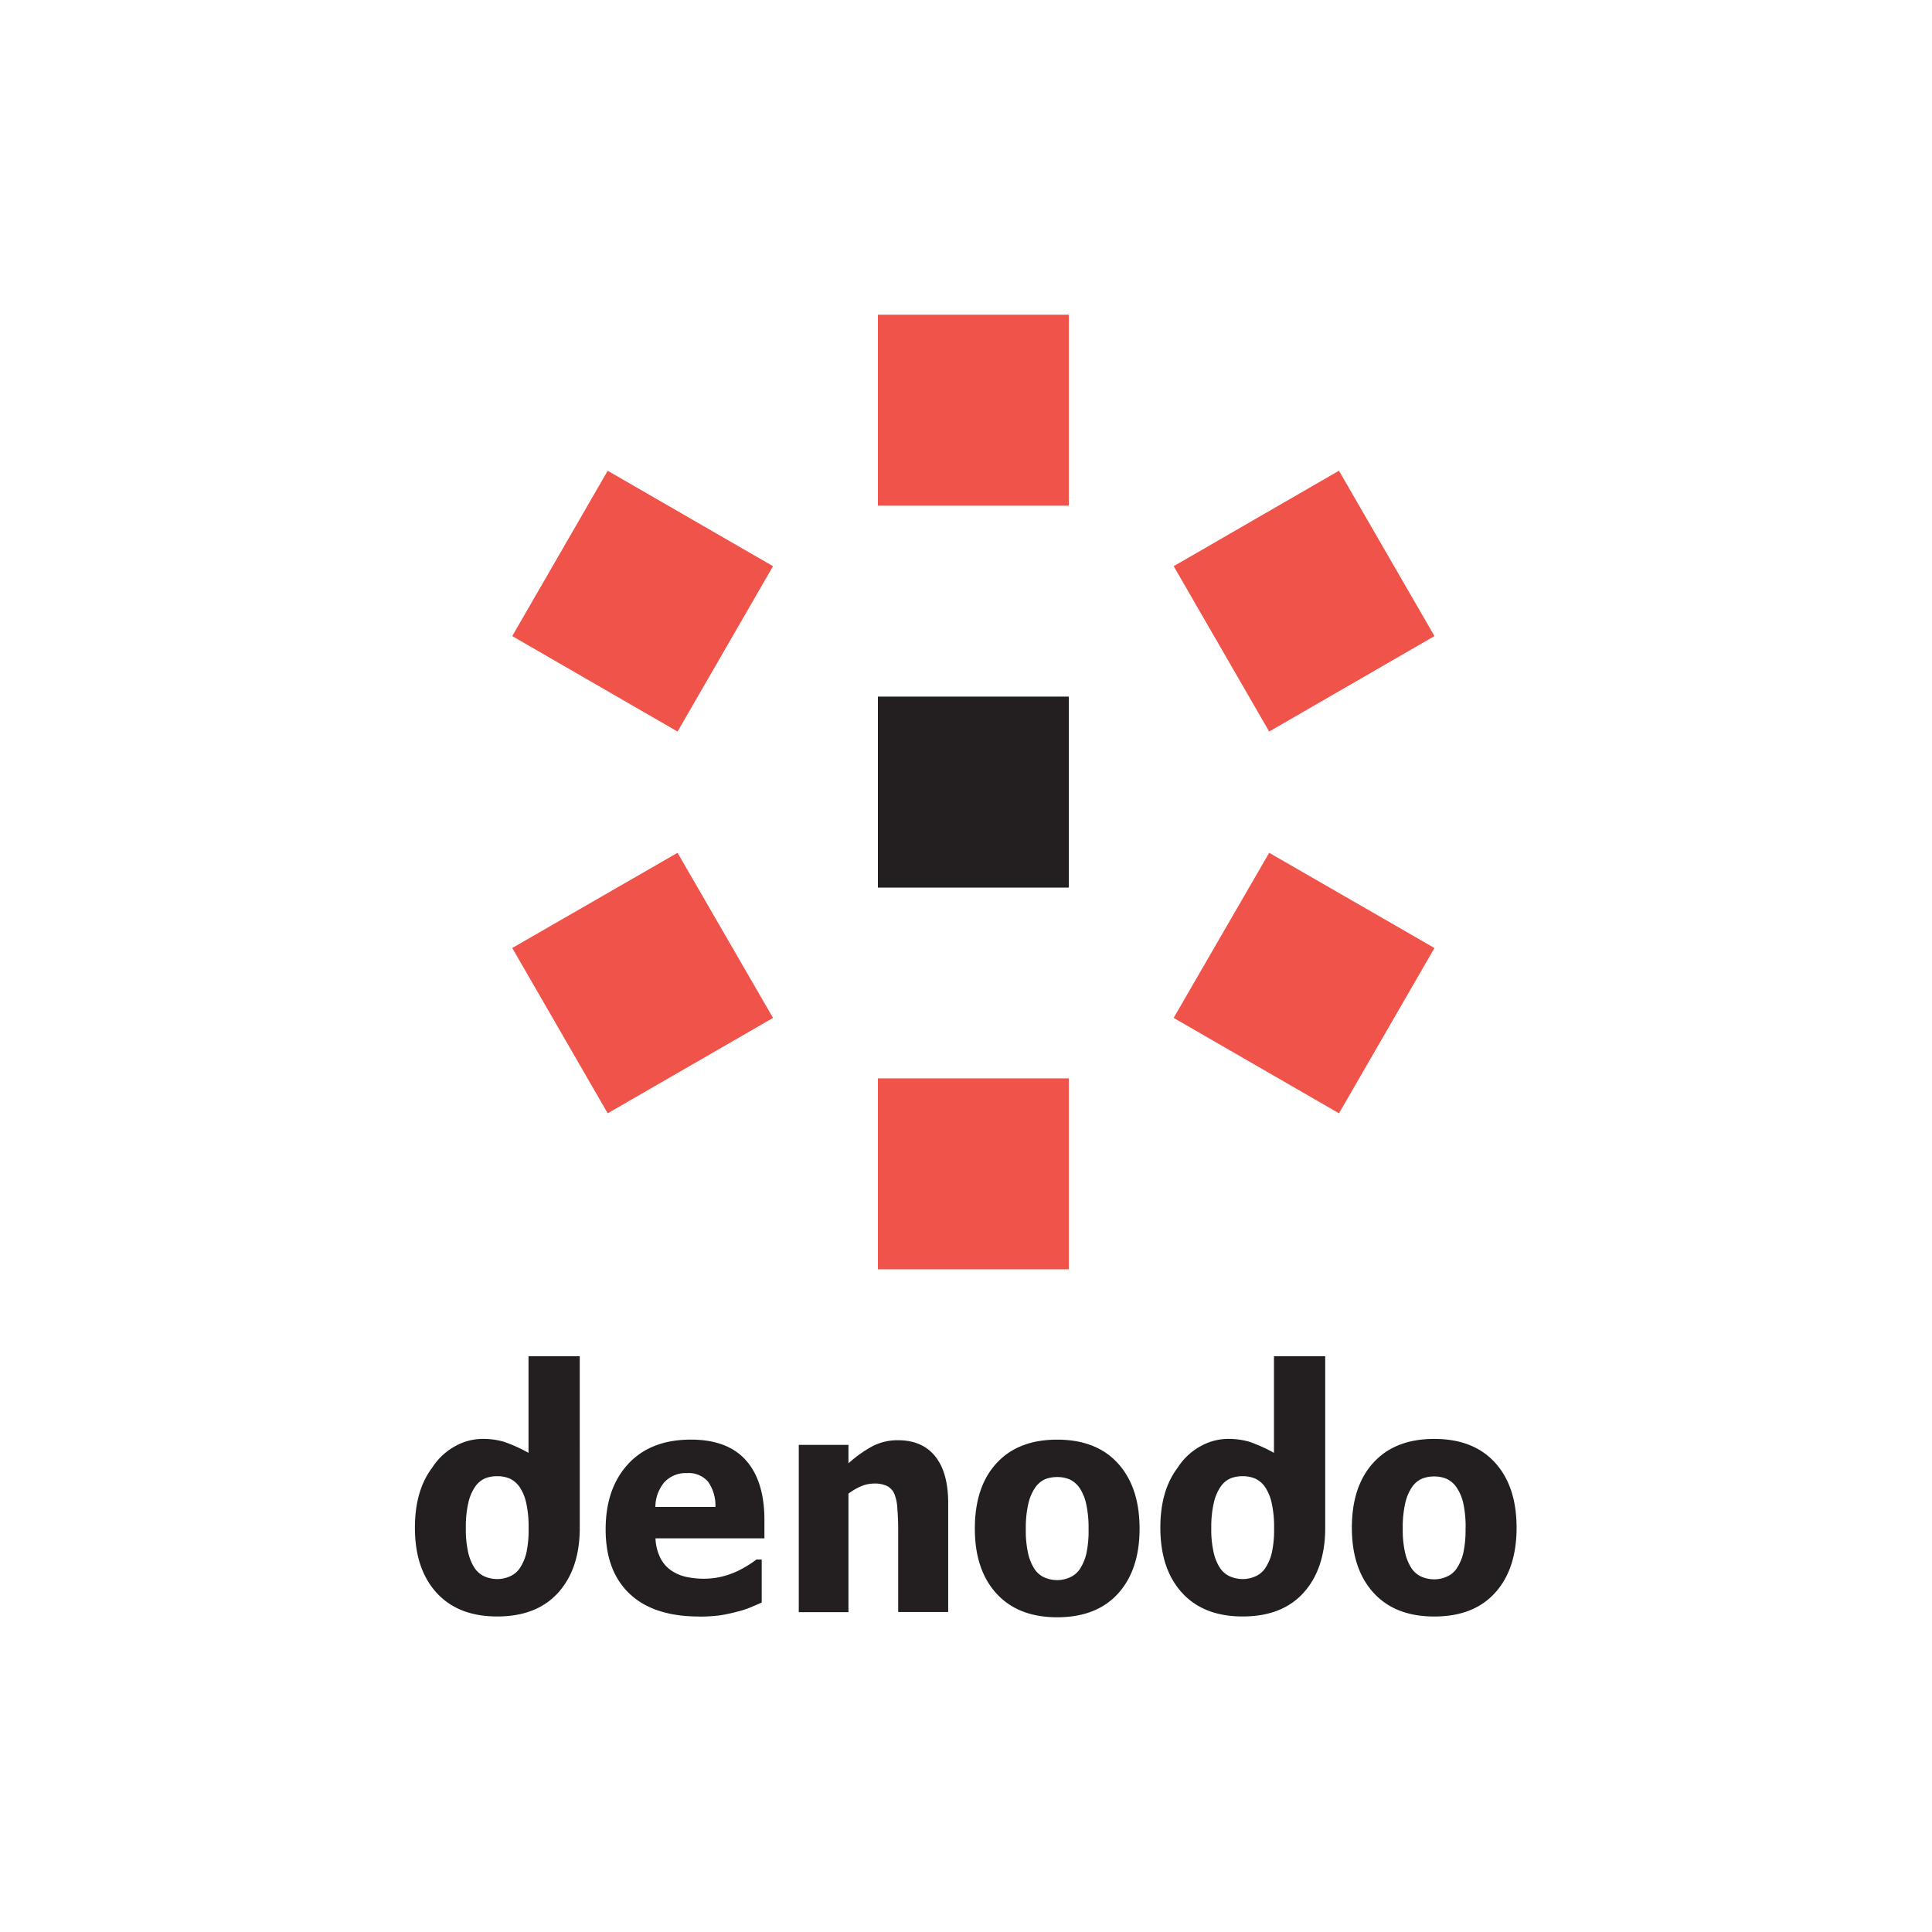 <?xml version="1.0" encoding="UTF-8"?>
<svg xmlns="http://www.w3.org/2000/svg" xmlns:xlink="http://www.w3.org/1999/xlink" id="Calque_1" data-name="Calque 1" viewBox="0 0 500 500">
  <defs>
    <style>.cls-1{fill:none;}.cls-2{clip-path:url(#clip-path);}.cls-3{fill:#231f21;}.cls-4{clip-path:url(#clip-path-2);}.cls-5{clip-path:url(#clip-path-3);}.cls-6{clip-path:url(#clip-path-4);}.cls-7{clip-path:url(#clip-path-5);}.cls-8{fill:#f0534a;}.cls-9{clip-path:url(#clip-path-6);}.cls-10{clip-path:url(#clip-path-7);}</style>
    <clipPath id="clip-path">
      <rect class="cls-1" x="156.34" y="372.52" width="41.84" height="46.04"></rect>
    </clipPath>
    <clipPath id="clip-path-2">
      <rect class="cls-1" x="251.9" y="372.52" width="43.26" height="46.04"></rect>
    </clipPath>
    <clipPath id="clip-path-3">
      <rect class="cls-1" x="299.92" y="350.65" width="43.26" height="67.91"></rect>
    </clipPath>
    <clipPath id="clip-path-4">
      <rect class="cls-1" x="107.37" y="350.65" width="42.79" height="67.91"></rect>
    </clipPath>
    <clipPath id="clip-path-5">
      <rect class="cls-1" x="349.84" y="372.04" width="42.79" height="46.51"></rect>
    </clipPath>
    <clipPath id="clip-path-6">
      <rect class="cls-1" x="303.73" y="219.55" width="67.5" height="69.05"></rect>
    </clipPath>
    <clipPath id="clip-path-7">
      <rect class="cls-1" x="303.73" y="120.4" width="67.5" height="69.05"></rect>
    </clipPath>
  </defs>
  <g id="surface1">
    <g class="cls-2">
      <path class="cls-3" d="M180.89,418.35q-11.69,0-17.92-5.86t-6.23-16.68q0-10.59,5.81-16.91t16.24-6.33q9.5,0,14.26,5.36t4.78,15.34v4.85H169.64a12.61,12.61,0,0,0,1.22,5,8.6,8.6,0,0,0,2.72,3.22,10.9,10.9,0,0,0,3.85,1.72,21.34,21.34,0,0,0,4.82.51,19.19,19.19,0,0,0,4.41-.51,21.27,21.27,0,0,0,4-1.37,25.12,25.12,0,0,0,2.92-1.59,24.64,24.64,0,0,0,2.18-1.5h1.37v11.14L194.21,416a25.14,25.14,0,0,1-3.58,1.14,39.82,39.82,0,0,1-4.32.91,39.37,39.37,0,0,1-5.42.32M185.15,390a10.71,10.71,0,0,0-1.89-6.52,6.57,6.57,0,0,0-5.46-2.24,7.49,7.49,0,0,0-5.86,2.36,10,10,0,0,0-2.33,6.4h15.54"></path>
    </g>
    <path class="cls-3" d="M245.39,417.19H232.45V395.74c0-1.75-.07-3.49-.21-5.23a12.12,12.12,0,0,0-.75-3.83,4.11,4.11,0,0,0-1.91-2.1,7.46,7.46,0,0,0-3.34-.64,9,9,0,0,0-3.2.62,15.33,15.33,0,0,0-3.46,2v30.67H206.72V373.93h12.86v4.78a32,32,0,0,1,6.16-4.4,14.06,14.06,0,0,1,6.64-1.58q6.31,0,9.66,4.18T245.39,389v28.16"></path>
    <g class="cls-4">
      <path class="cls-3" d="M294.92,395.59q0,10.68-5.57,16.82t-15.76,6.14q-10.09,0-15.7-6.14t-5.6-16.82q0-10.79,5.6-16.9t15.7-6.11q10.16,0,15.74,6.15t5.59,16.86m-13.2.08a28.74,28.74,0,0,0-.61-6.42,12,12,0,0,0-1.67-4.1,6.48,6.48,0,0,0-2.58-2.26,8,8,0,0,0-3.27-.63,8.38,8.38,0,0,0-3.12.56A6.14,6.14,0,0,0,267.9,385a12.06,12.06,0,0,0-1.76,4.13,27.56,27.56,0,0,0-.66,6.59,26.59,26.59,0,0,0,.62,6.41,12.34,12.34,0,0,0,1.62,3.91,6,6,0,0,0,2.57,2.2,8.21,8.21,0,0,0,3.41.69,7.86,7.86,0,0,0,3.14-.69,5.89,5.89,0,0,0,2.56-2.08,12.45,12.45,0,0,0,1.73-4,27.69,27.69,0,0,0,.59-6.45"></path>
    </g>
    <g class="cls-5">
      <path class="cls-3" d="M329.7,351v25a38.8,38.8,0,0,0-6.45-2.9,19.87,19.87,0,0,0-5.3-.72,14.63,14.63,0,0,0-6.76,1.64,16.41,16.41,0,0,0-5.44,4.45,15.69,15.69,0,0,0-1,1.41q-4.46,5.89-4.45,15.5,0,10.67,5.6,16.82t15.72,6.14q10.18,0,15.74-6.14c3.6-4,5.49-9.37,5.6-16.17V351Zm-.56,50.89a12.23,12.23,0,0,1-1.73,4,5.86,5.86,0,0,1-2.55,2.08,7.89,7.89,0,0,1-3.14.69,8.29,8.29,0,0,1-3.42-.69,6.18,6.18,0,0,1-2.58-2.2,12.58,12.58,0,0,1-1.61-3.91,26.52,26.52,0,0,1-.63-6.41,27.45,27.45,0,0,1,.67-6.59,12.06,12.06,0,0,1,1.76-4.13,6.11,6.11,0,0,1,2.57-2.14,8.39,8.39,0,0,1,3.13-.55,8,8,0,0,1,3.26.63,6.46,6.46,0,0,1,2.58,2.25,12.09,12.09,0,0,1,1.67,4.11,28.16,28.16,0,0,1,.61,6.42,27.75,27.75,0,0,1-.59,6.45"></path>
    </g>
    <g class="cls-6">
      <path class="cls-3" d="M136.78,351v25a39.17,39.17,0,0,0-6.45-2.9,19.89,19.89,0,0,0-5.31-.72,14.66,14.66,0,0,0-6.76,1.64,16.61,16.61,0,0,0-5.44,4.45c-.35.45-.69.92-1,1.41q-4.44,5.89-4.44,15.5,0,10.67,5.6,16.82t15.72,6.14q10.17,0,15.74-6.14c3.6-4,5.49-9.37,5.6-16.17V351Zm-.56,50.89a12.23,12.23,0,0,1-1.73,4,5.92,5.92,0,0,1-2.55,2.08,7.94,7.94,0,0,1-3.15.69,8.25,8.25,0,0,1-3.41-.69,6.18,6.18,0,0,1-2.58-2.2,12.58,12.58,0,0,1-1.61-3.91,26.52,26.52,0,0,1-.63-6.41,27.5,27.5,0,0,1,.66-6.59,11.87,11.87,0,0,1,1.77-4.13,6.11,6.11,0,0,1,2.57-2.14,8.39,8.39,0,0,1,3.13-.55,8,8,0,0,1,3.26.63,6.46,6.46,0,0,1,2.58,2.25,12.3,12.3,0,0,1,1.67,4.11,28.22,28.22,0,0,1,.6,6.42,27.84,27.84,0,0,1-.58,6.45"></path>
    </g>
    <g class="cls-7">
      <path class="cls-3" d="M392.49,395.39q0,10.67-5.56,16.82t-15.75,6.14q-10.11,0-15.71-6.14t-5.61-16.82q0-10.78,5.61-16.89t15.71-6.11q10.14,0,15.73,6.14t5.58,16.86m-13.19.07a28.77,28.77,0,0,0-.6-6.41A12.14,12.14,0,0,0,377,385a6.41,6.41,0,0,0-2.58-2.26,8,8,0,0,0-3.26-.63,8.14,8.14,0,0,0-3.12.56,6.12,6.12,0,0,0-2.58,2.14,11.92,11.92,0,0,0-1.76,4.12,27.41,27.41,0,0,0-.67,6.58,26.55,26.55,0,0,0,.63,6.42,12.47,12.47,0,0,0,1.62,3.91,6.1,6.1,0,0,0,2.57,2.2,8.29,8.29,0,0,0,3.42.69,7.86,7.86,0,0,0,3.14-.69,5.81,5.81,0,0,0,2.55-2.08,12.33,12.33,0,0,0,1.73-4,27.78,27.78,0,0,0,.59-6.46"></path>
    </g>
    <path class="cls-8" d="M175.35,220.7l24.71,42.74-42.79,24.68-24.7-42.78,42.78-24.64"></path>
    <path class="cls-8" d="M227.2,279.08h49.42V328.5H227.2V279.08"></path>
    <g class="cls-9">
      <path class="cls-8" d="M303.74,263.43l24.72-42.73,42.78,24.65-24.71,42.77-42.79-24.69"></path>
    </g>
    <g class="cls-10">
      <path class="cls-8" d="M328.46,189.32l-24.71-42.79,42.77-24.71,24.72,42.8-42.78,24.7"></path>
    </g>
    <path class="cls-3" d="M276.62,229.71H227.2V180.28h49.42v49.43"></path>
    <path class="cls-8" d="M276.62,130.87H227.2V81.45h49.42v49.42"></path>
    <path class="cls-8" d="M200.06,146.53l-24.71,42.8-42.78-24.71,24.7-42.79,42.79,24.7"></path>
  </g>
</svg>
